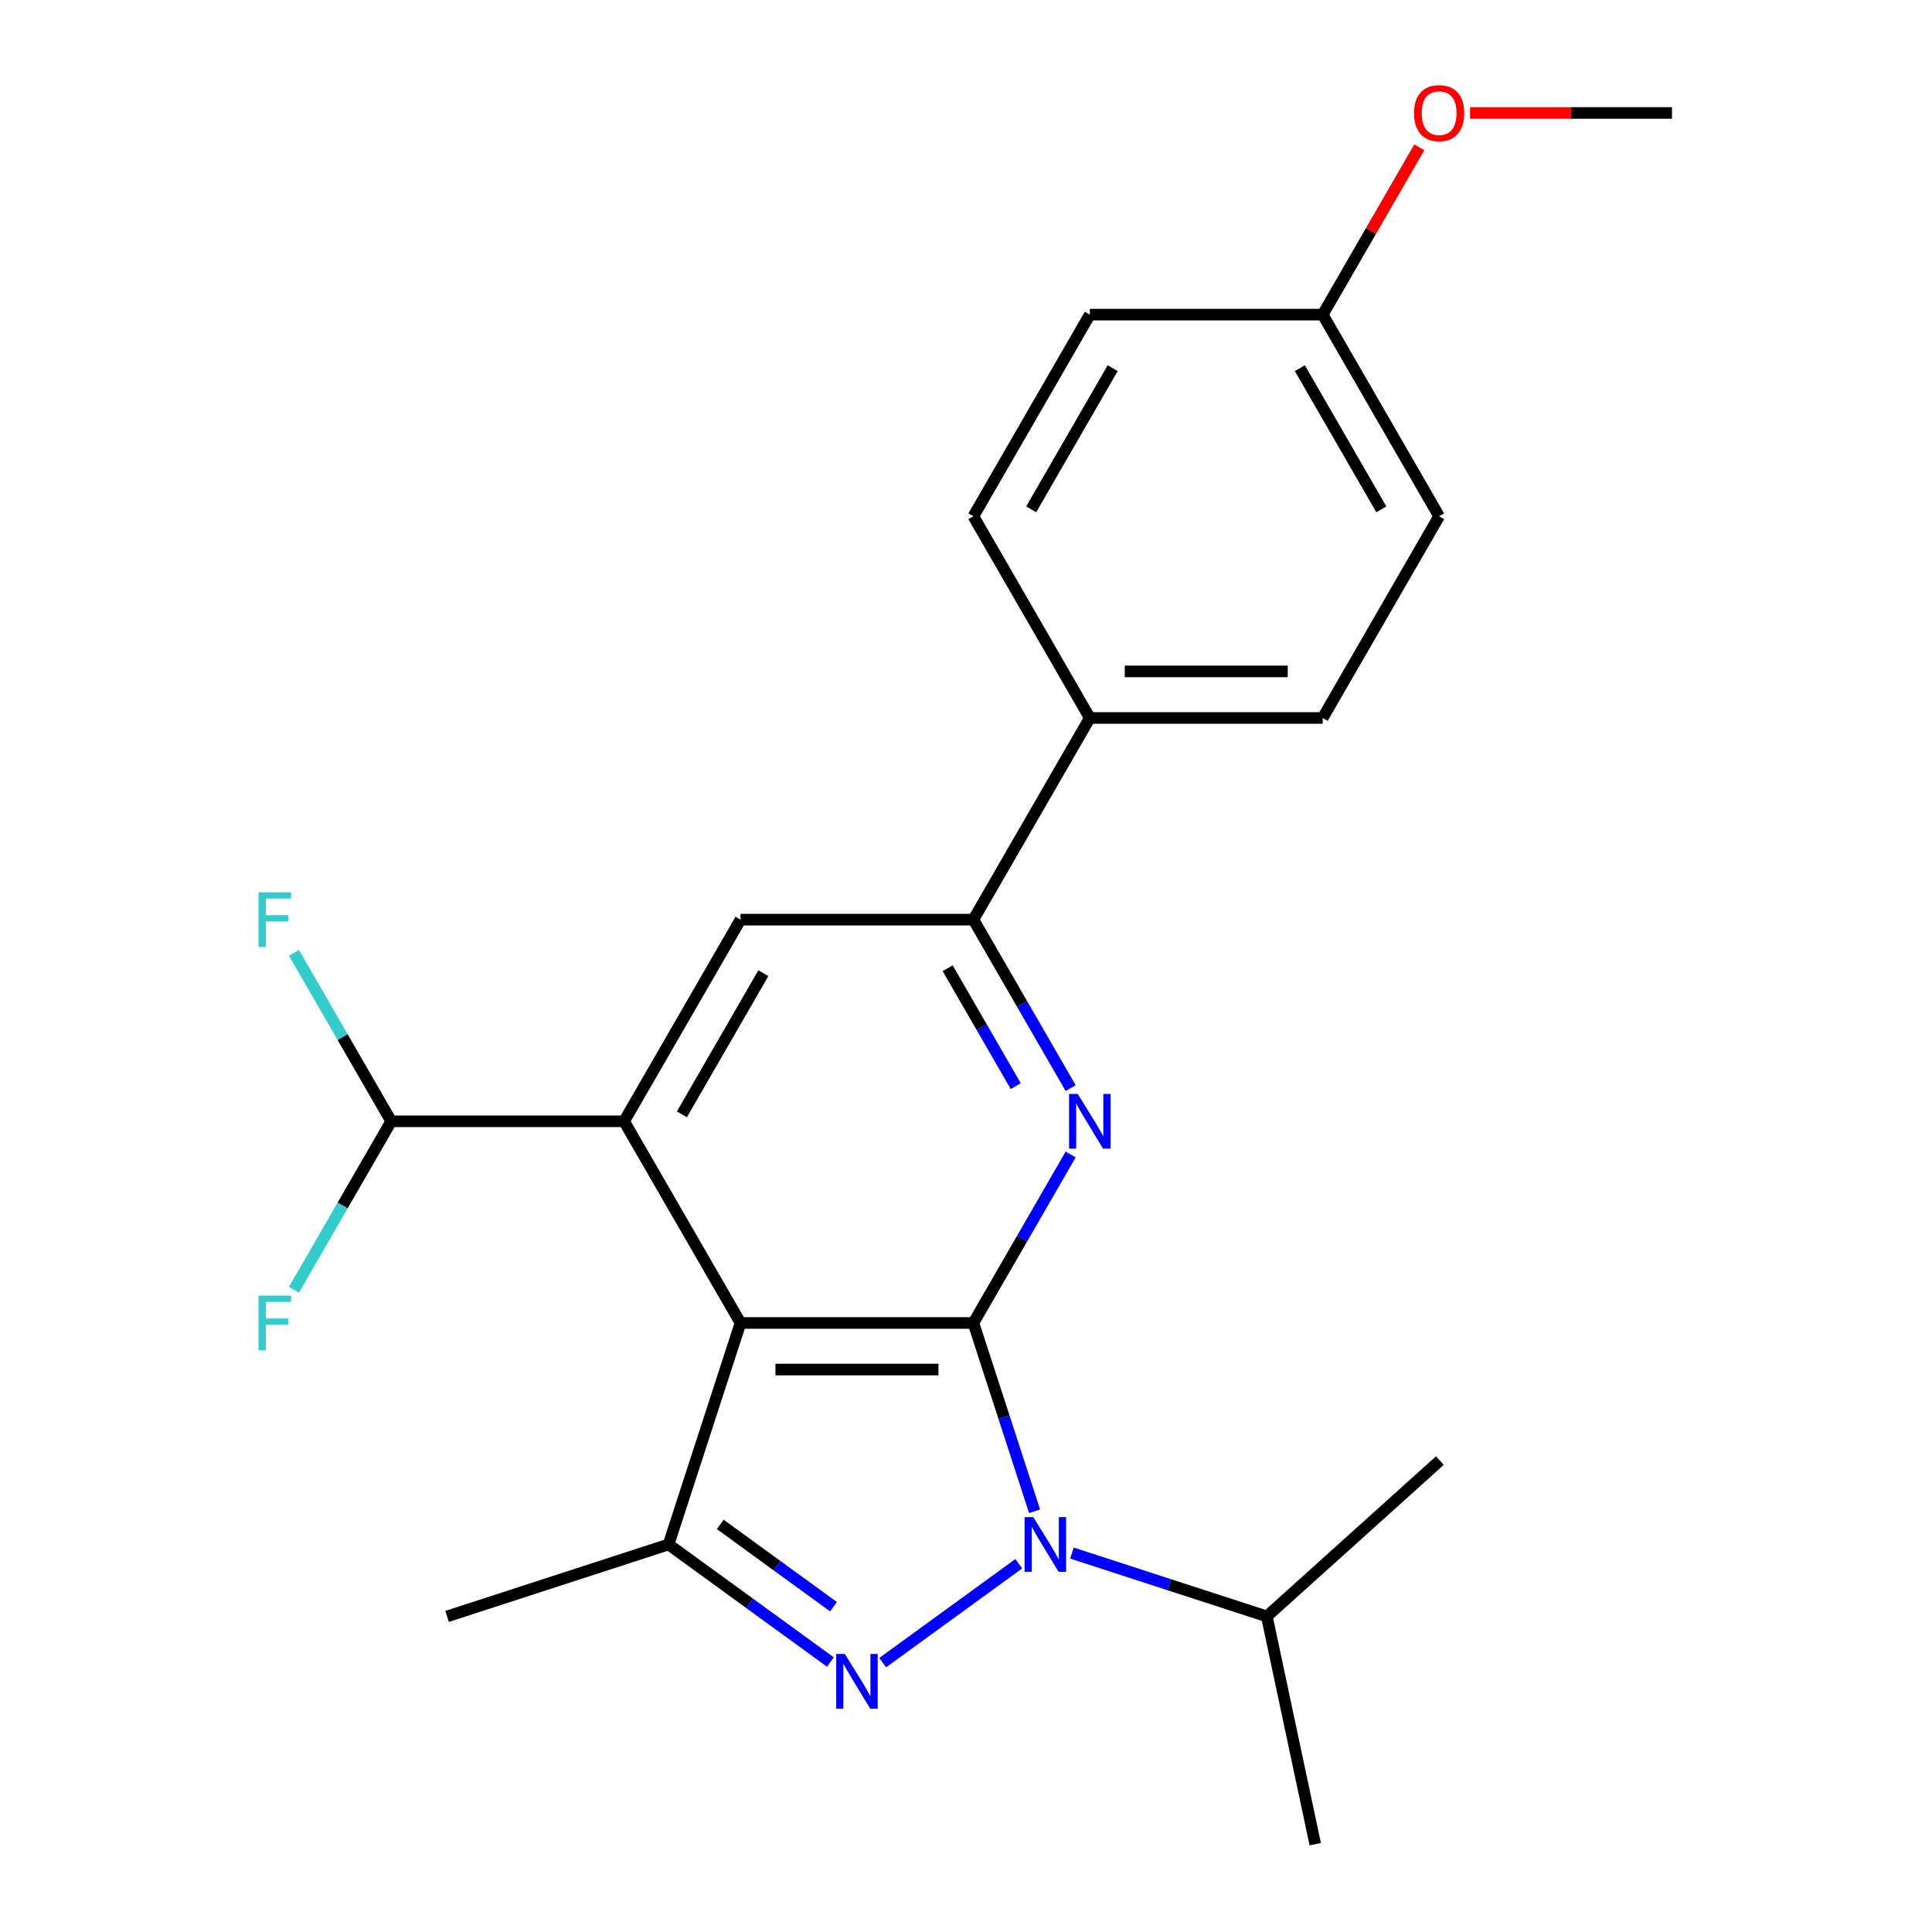 <?xml version='1.0' encoding='iso-8859-1'?>
<svg version='1.1' baseProfile='full'
              xmlns='http://www.w3.org/2000/svg'
                      xmlns:rdkit='http://www.rdkit.org/xml'
                      xmlns:xlink='http://www.w3.org/1999/xlink'
                  xml:space='preserve'
width='1000px' height='1000px' viewBox='0 0 1000 1000'>
<!-- END OF HEADER -->
<rect style='opacity:1.0;fill:#FFFFFF;stroke:none' width='1000' height='1000' x='0' y='0'> </rect>
<path class='bond-0' d='M 503.826,684.77 L 383.295,684.77' style='fill:none;fill-rule:evenodd;stroke:#000000;stroke-width:6px;stroke-linecap:butt;stroke-linejoin:miter;stroke-opacity:1' />
<path class='bond-0' d='M 485.747,708.876 L 401.375,708.876' style='fill:none;fill-rule:evenodd;stroke:#000000;stroke-width:6px;stroke-linecap:butt;stroke-linejoin:miter;stroke-opacity:1' />
<path class='bond-1' d='M 503.826,684.77 L 519.66,733.499' style='fill:none;fill-rule:evenodd;stroke:#000000;stroke-width:6px;stroke-linecap:butt;stroke-linejoin:miter;stroke-opacity:1' />
<path class='bond-1' d='M 519.66,733.499 L 535.493,782.228' style='fill:none;fill-rule:evenodd;stroke:#0000FF;stroke-width:6px;stroke-linecap:butt;stroke-linejoin:miter;stroke-opacity:1' />
<path class='bond-3' d='M 503.826,684.77 L 529.002,641.165' style='fill:none;fill-rule:evenodd;stroke:#000000;stroke-width:6px;stroke-linecap:butt;stroke-linejoin:miter;stroke-opacity:1' />
<path class='bond-3' d='M 529.002,641.165 L 554.177,597.56' style='fill:none;fill-rule:evenodd;stroke:#0000FF;stroke-width:6px;stroke-linecap:butt;stroke-linejoin:miter;stroke-opacity:1' />
<path class='bond-4' d='M 383.295,684.77 L 346.049,799.402' style='fill:none;fill-rule:evenodd;stroke:#000000;stroke-width:6px;stroke-linecap:butt;stroke-linejoin:miter;stroke-opacity:1' />
<path class='bond-5' d='M 383.295,684.77 L 323.029,580.386' style='fill:none;fill-rule:evenodd;stroke:#000000;stroke-width:6px;stroke-linecap:butt;stroke-linejoin:miter;stroke-opacity:1' />
<path class='bond-2' d='M 527.319,809.394 L 456.889,860.565' style='fill:none;fill-rule:evenodd;stroke:#0000FF;stroke-width:6px;stroke-linecap:butt;stroke-linejoin:miter;stroke-opacity:1' />
<path class='bond-10' d='M 554.826,803.87 L 605.265,820.259' style='fill:none;fill-rule:evenodd;stroke:#0000FF;stroke-width:6px;stroke-linecap:butt;stroke-linejoin:miter;stroke-opacity:1' />
<path class='bond-10' d='M 605.265,820.259 L 655.705,836.648' style='fill:none;fill-rule:evenodd;stroke:#000000;stroke-width:6px;stroke-linecap:butt;stroke-linejoin:miter;stroke-opacity:1' />
<path class='bond-23' d='M 429.808,860.256 L 387.928,829.829' style='fill:none;fill-rule:evenodd;stroke:#0000FF;stroke-width:6px;stroke-linecap:butt;stroke-linejoin:miter;stroke-opacity:1' />
<path class='bond-23' d='M 387.928,829.829 L 346.049,799.402' style='fill:none;fill-rule:evenodd;stroke:#000000;stroke-width:6px;stroke-linecap:butt;stroke-linejoin:miter;stroke-opacity:1' />
<path class='bond-23' d='M 431.413,831.625 L 402.098,810.326' style='fill:none;fill-rule:evenodd;stroke:#0000FF;stroke-width:6px;stroke-linecap:butt;stroke-linejoin:miter;stroke-opacity:1' />
<path class='bond-23' d='M 402.098,810.326 L 372.782,789.027' style='fill:none;fill-rule:evenodd;stroke:#000000;stroke-width:6px;stroke-linecap:butt;stroke-linejoin:miter;stroke-opacity:1' />
<path class='bond-6' d='M 554.177,563.213 L 529.002,519.608' style='fill:none;fill-rule:evenodd;stroke:#0000FF;stroke-width:6px;stroke-linecap:butt;stroke-linejoin:miter;stroke-opacity:1' />
<path class='bond-6' d='M 529.002,519.608 L 503.826,476.003' style='fill:none;fill-rule:evenodd;stroke:#000000;stroke-width:6px;stroke-linecap:butt;stroke-linejoin:miter;stroke-opacity:1' />
<path class='bond-6' d='M 525.748,562.185 L 508.125,531.661' style='fill:none;fill-rule:evenodd;stroke:#0000FF;stroke-width:6px;stroke-linecap:butt;stroke-linejoin:miter;stroke-opacity:1' />
<path class='bond-6' d='M 508.125,531.661 L 490.502,501.138' style='fill:none;fill-rule:evenodd;stroke:#000000;stroke-width:6px;stroke-linecap:butt;stroke-linejoin:miter;stroke-opacity:1' />
<path class='bond-16' d='M 346.049,799.402 L 231.417,836.648' style='fill:none;fill-rule:evenodd;stroke:#000000;stroke-width:6px;stroke-linecap:butt;stroke-linejoin:miter;stroke-opacity:1' />
<path class='bond-8' d='M 323.029,580.386 L 202.498,580.386' style='fill:none;fill-rule:evenodd;stroke:#000000;stroke-width:6px;stroke-linecap:butt;stroke-linejoin:miter;stroke-opacity:1' />
<path class='bond-24' d='M 323.029,580.386 L 383.295,476.003' style='fill:none;fill-rule:evenodd;stroke:#000000;stroke-width:6px;stroke-linecap:butt;stroke-linejoin:miter;stroke-opacity:1' />
<path class='bond-24' d='M 352.946,576.782 L 395.132,503.714' style='fill:none;fill-rule:evenodd;stroke:#000000;stroke-width:6px;stroke-linecap:butt;stroke-linejoin:miter;stroke-opacity:1' />
<path class='bond-7' d='M 503.826,476.003 L 383.295,476.003' style='fill:none;fill-rule:evenodd;stroke:#000000;stroke-width:6px;stroke-linecap:butt;stroke-linejoin:miter;stroke-opacity:1' />
<path class='bond-9' d='M 503.826,476.003 L 564.092,371.62' style='fill:none;fill-rule:evenodd;stroke:#000000;stroke-width:6px;stroke-linecap:butt;stroke-linejoin:miter;stroke-opacity:1' />
<path class='bond-13' d='M 202.498,580.386 L 177.323,536.781' style='fill:none;fill-rule:evenodd;stroke:#000000;stroke-width:6px;stroke-linecap:butt;stroke-linejoin:miter;stroke-opacity:1' />
<path class='bond-13' d='M 177.323,536.781 L 152.147,493.176' style='fill:none;fill-rule:evenodd;stroke:#33CCCC;stroke-width:6px;stroke-linecap:butt;stroke-linejoin:miter;stroke-opacity:1' />
<path class='bond-14' d='M 202.498,580.386 L 177.323,623.991' style='fill:none;fill-rule:evenodd;stroke:#000000;stroke-width:6px;stroke-linecap:butt;stroke-linejoin:miter;stroke-opacity:1' />
<path class='bond-14' d='M 177.323,623.991 L 152.147,667.596' style='fill:none;fill-rule:evenodd;stroke:#33CCCC;stroke-width:6px;stroke-linecap:butt;stroke-linejoin:miter;stroke-opacity:1' />
<path class='bond-11' d='M 564.092,371.62 L 684.624,371.62' style='fill:none;fill-rule:evenodd;stroke:#000000;stroke-width:6px;stroke-linecap:butt;stroke-linejoin:miter;stroke-opacity:1' />
<path class='bond-11' d='M 582.172,347.514 L 666.544,347.514' style='fill:none;fill-rule:evenodd;stroke:#000000;stroke-width:6px;stroke-linecap:butt;stroke-linejoin:miter;stroke-opacity:1' />
<path class='bond-12' d='M 564.092,371.62 L 503.826,267.237' style='fill:none;fill-rule:evenodd;stroke:#000000;stroke-width:6px;stroke-linecap:butt;stroke-linejoin:miter;stroke-opacity:1' />
<path class='bond-20' d='M 655.705,836.648 L 680.765,954.545' style='fill:none;fill-rule:evenodd;stroke:#000000;stroke-width:6px;stroke-linecap:butt;stroke-linejoin:miter;stroke-opacity:1' />
<path class='bond-21' d='M 655.705,836.648 L 745.277,755.997' style='fill:none;fill-rule:evenodd;stroke:#000000;stroke-width:6px;stroke-linecap:butt;stroke-linejoin:miter;stroke-opacity:1' />
<path class='bond-17' d='M 684.624,371.62 L 744.889,267.237' style='fill:none;fill-rule:evenodd;stroke:#000000;stroke-width:6px;stroke-linecap:butt;stroke-linejoin:miter;stroke-opacity:1' />
<path class='bond-18' d='M 503.826,267.237 L 564.092,162.853' style='fill:none;fill-rule:evenodd;stroke:#000000;stroke-width:6px;stroke-linecap:butt;stroke-linejoin:miter;stroke-opacity:1' />
<path class='bond-18' d='M 533.743,263.632 L 575.929,190.564' style='fill:none;fill-rule:evenodd;stroke:#000000;stroke-width:6px;stroke-linecap:butt;stroke-linejoin:miter;stroke-opacity:1' />
<path class='bond-15' d='M 684.624,162.853 L 564.092,162.853' style='fill:none;fill-rule:evenodd;stroke:#000000;stroke-width:6px;stroke-linecap:butt;stroke-linejoin:miter;stroke-opacity:1' />
<path class='bond-19' d='M 684.624,162.853 L 709.626,119.548' style='fill:none;fill-rule:evenodd;stroke:#000000;stroke-width:6px;stroke-linecap:butt;stroke-linejoin:miter;stroke-opacity:1' />
<path class='bond-19' d='M 709.626,119.548 L 734.628,76.243' style='fill:none;fill-rule:evenodd;stroke:#FF0000;stroke-width:6px;stroke-linecap:butt;stroke-linejoin:miter;stroke-opacity:1' />
<path class='bond-25' d='M 684.624,162.853 L 744.889,267.237' style='fill:none;fill-rule:evenodd;stroke:#000000;stroke-width:6px;stroke-linecap:butt;stroke-linejoin:miter;stroke-opacity:1' />
<path class='bond-25' d='M 672.787,190.564 L 714.973,263.632' style='fill:none;fill-rule:evenodd;stroke:#000000;stroke-width:6px;stroke-linecap:butt;stroke-linejoin:miter;stroke-opacity:1' />
<path class='bond-22' d='M 760.903,58.47 L 813.162,58.47' style='fill:none;fill-rule:evenodd;stroke:#FF0000;stroke-width:6px;stroke-linecap:butt;stroke-linejoin:miter;stroke-opacity:1' />
<path class='bond-22' d='M 813.162,58.47 L 865.421,58.47' style='fill:none;fill-rule:evenodd;stroke:#000000;stroke-width:6px;stroke-linecap:butt;stroke-linejoin:miter;stroke-opacity:1' />
<path  class='atom-2' d='M 534.813 785.242
L 544.093 800.242
Q 545.013 801.722, 546.493 804.402
Q 547.973 807.082, 548.053 807.242
L 548.053 785.242
L 551.813 785.242
L 551.813 813.562
L 547.933 813.562
L 537.973 797.162
Q 536.813 795.242, 535.573 793.042
Q 534.373 790.842, 534.013 790.162
L 534.013 813.562
L 530.333 813.562
L 530.333 785.242
L 534.813 785.242
' fill='#0000FF'/>
<path  class='atom-3' d='M 437.301 856.088
L 446.581 871.088
Q 447.501 872.568, 448.981 875.248
Q 450.461 877.928, 450.541 878.088
L 450.541 856.088
L 454.301 856.088
L 454.301 884.408
L 450.421 884.408
L 440.461 868.008
Q 439.301 866.088, 438.061 863.888
Q 436.861 861.688, 436.501 861.008
L 436.501 884.408
L 432.821 884.408
L 432.821 856.088
L 437.301 856.088
' fill='#0000FF'/>
<path  class='atom-4' d='M 557.832 566.226
L 567.112 581.226
Q 568.032 582.706, 569.512 585.386
Q 570.992 588.066, 571.072 588.226
L 571.072 566.226
L 574.832 566.226
L 574.832 594.546
L 570.952 594.546
L 560.992 578.146
Q 559.832 576.226, 558.592 574.026
Q 557.392 571.826, 557.032 571.146
L 557.032 594.546
L 553.352 594.546
L 553.352 566.226
L 557.832 566.226
' fill='#0000FF'/>
<path  class='atom-14' d='M 133.812 461.843
L 150.652 461.843
L 150.652 465.083
L 137.612 465.083
L 137.612 473.683
L 149.212 473.683
L 149.212 476.963
L 137.612 476.963
L 137.612 490.163
L 133.812 490.163
L 133.812 461.843
' fill='#33CCCC'/>
<path  class='atom-15' d='M 133.812 670.61
L 150.652 670.61
L 150.652 673.85
L 137.612 673.85
L 137.612 682.45
L 149.212 682.45
L 149.212 685.73
L 137.612 685.73
L 137.612 698.93
L 133.812 698.93
L 133.812 670.61
' fill='#33CCCC'/>
<path  class='atom-20' d='M 731.889 58.55
Q 731.889 51.75, 735.249 47.95
Q 738.609 44.15, 744.889 44.15
Q 751.169 44.15, 754.529 47.95
Q 757.889 51.75, 757.889 58.55
Q 757.889 65.43, 754.489 69.35
Q 751.089 73.23, 744.889 73.23
Q 738.649 73.23, 735.249 69.35
Q 731.889 65.47, 731.889 58.55
M 744.889 70.03
Q 749.209 70.03, 751.529 67.15
Q 753.889 64.23, 753.889 58.55
Q 753.889 52.99, 751.529 50.19
Q 749.209 47.35, 744.889 47.35
Q 740.569 47.35, 738.209 50.15
Q 735.889 52.95, 735.889 58.55
Q 735.889 64.27, 738.209 67.15
Q 740.569 70.03, 744.889 70.03
' fill='#FF0000'/>
</svg>
